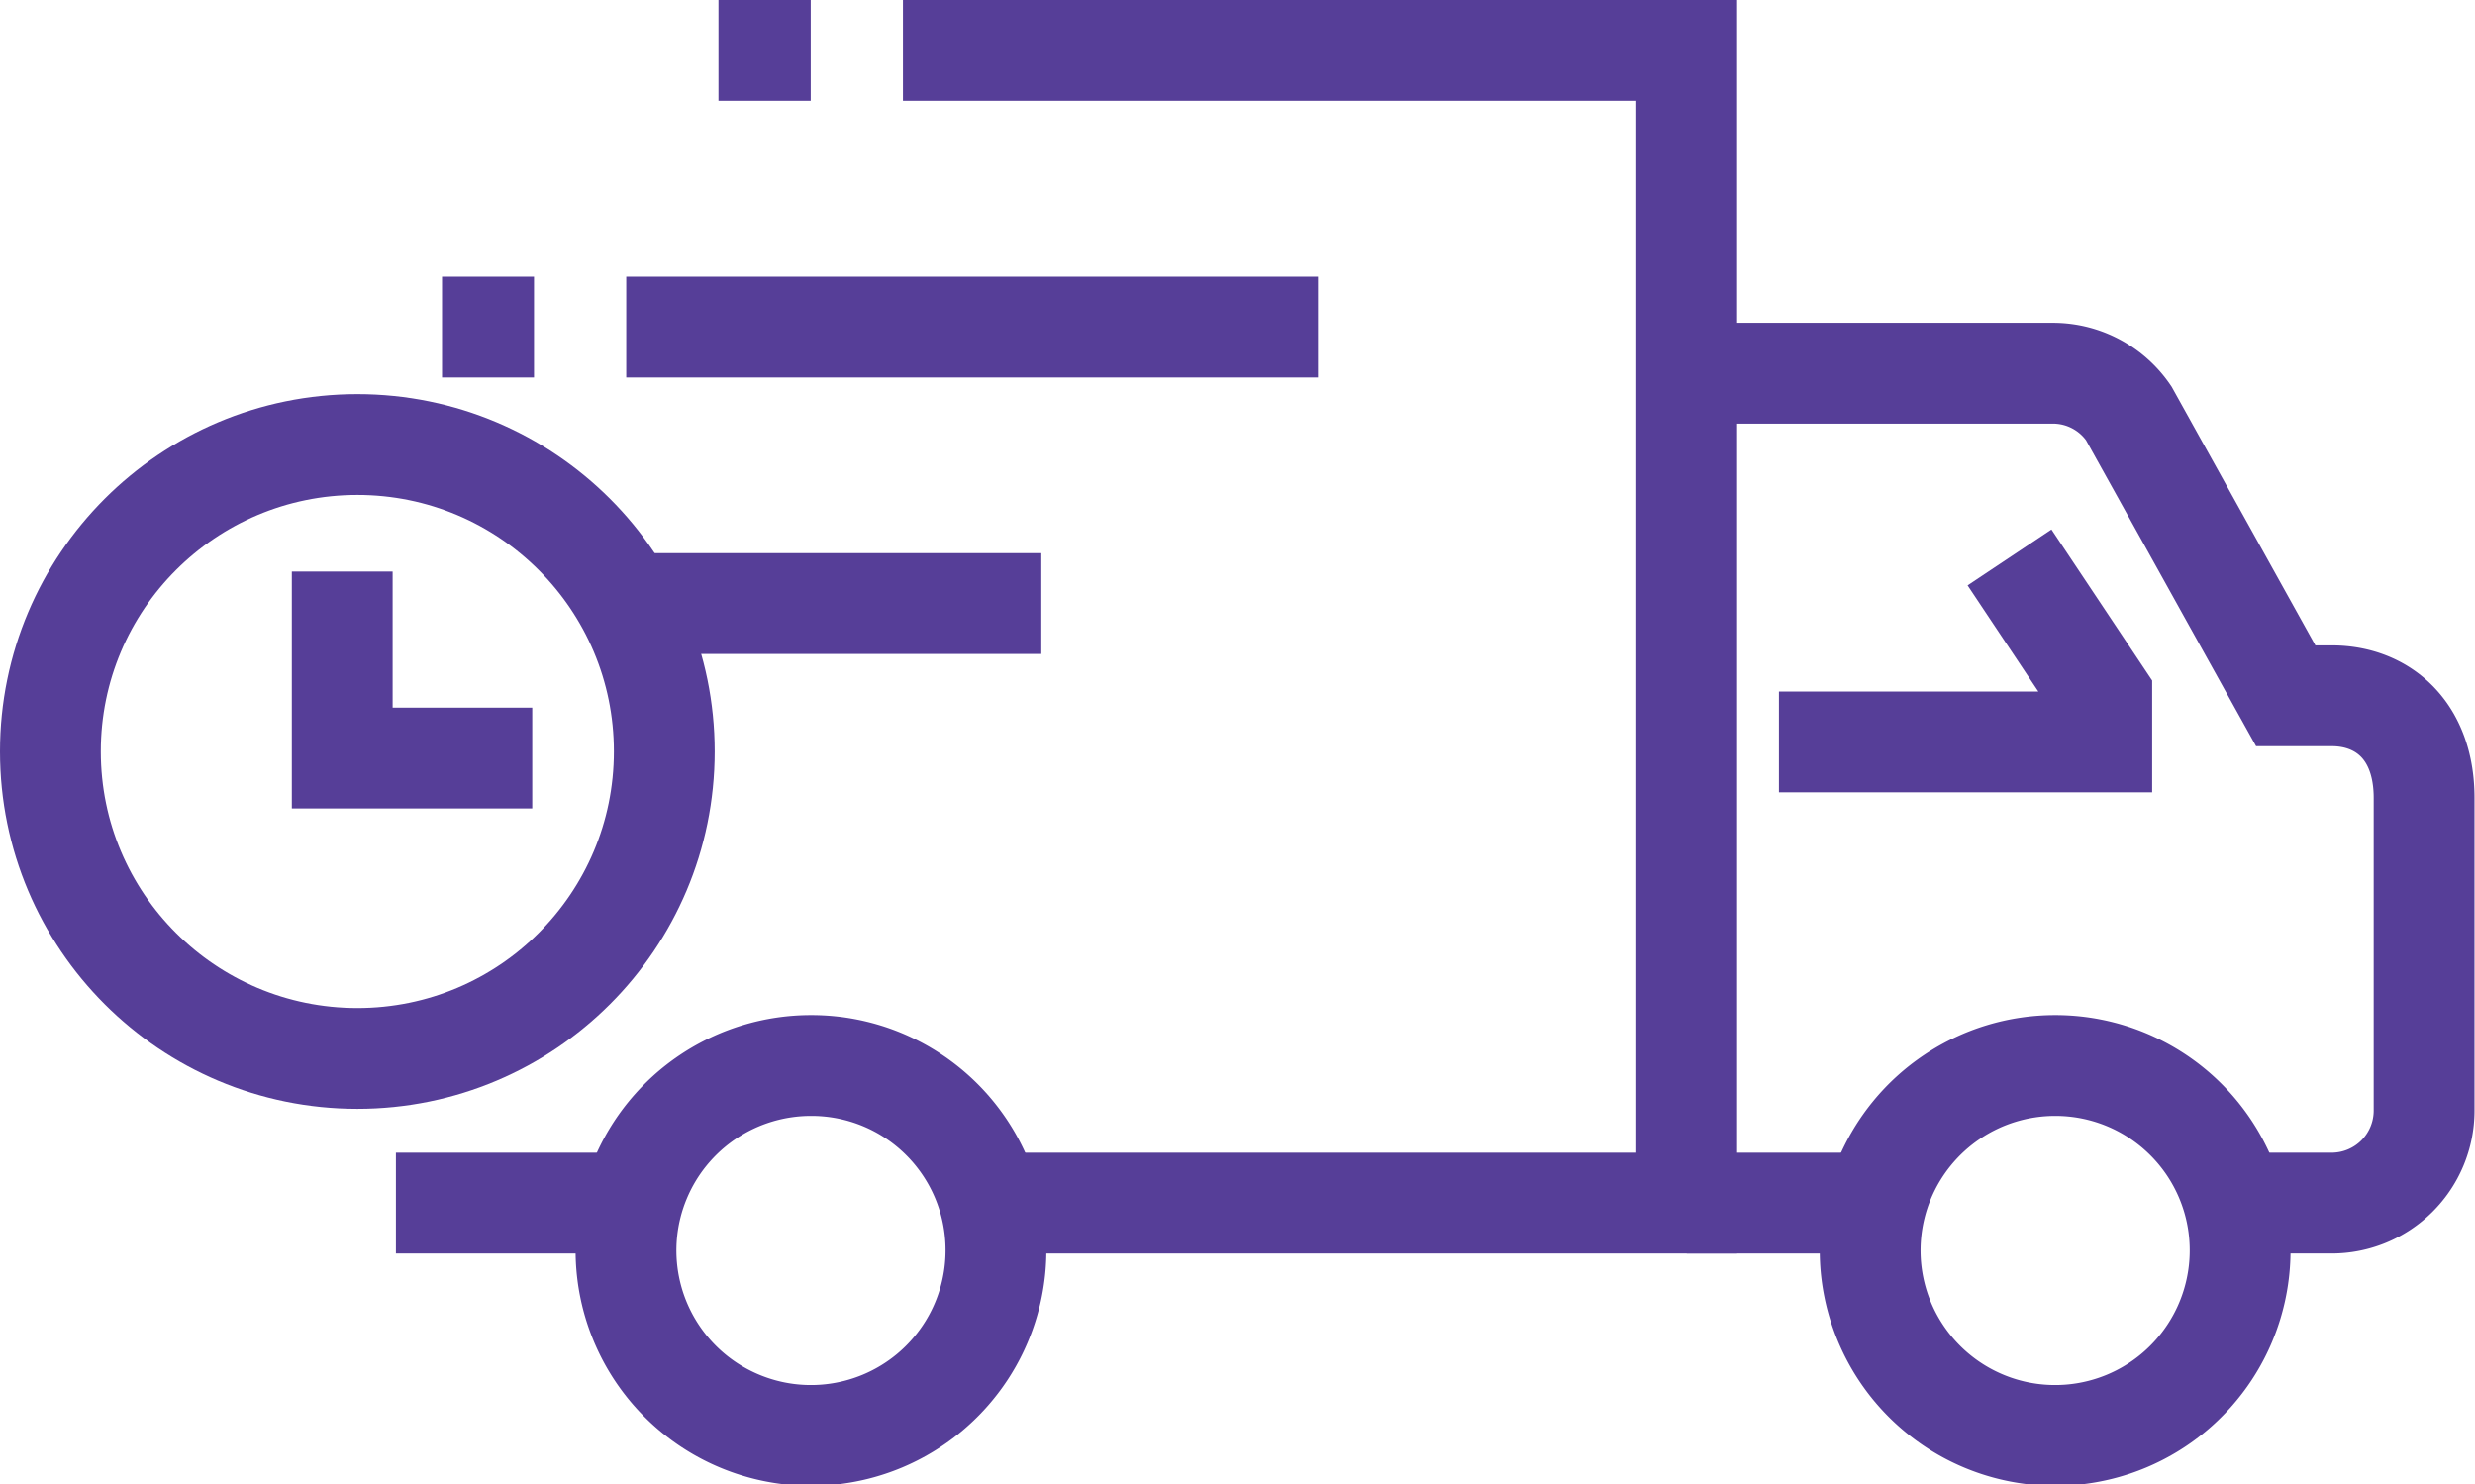 <svg xmlns="http://www.w3.org/2000/svg" viewBox="0 0 98.21 58.89"><defs><style>.cls-1{fill:none;stroke:#563e98;stroke-miterlimit:10;stroke-width:4px;}</style></defs><title>Asset 6</title><g id="Layer_2" data-name="Layer 2"><g id="Layer_1-2" data-name="Layer 1"><path class="cls-1" d="M66.93,14.81H81.47a3.64,3.64,0,0,1,3,1.59l6.23,11.21h1.83c2,0,3.66,1.36,3.66,4.05V44.07a3.67,3.67,0,0,1-3.66,3.67H88.89"/><polyline class="cls-1" points="35.83 2 66.93 2 66.93 47.74 39.49 47.74"/><line class="cls-1" x1="24.85" y1="47.74" x2="15.71" y2="47.74"/><path class="cls-1" d="M88.89,49.58a7.34,7.34,0,1,1-7.34-7.3A7.33,7.33,0,0,1,88.89,49.58Z"/><path class="cls-1" d="M39.52,49.58a7.34,7.34,0,1,1-7.33-7.3A7.32,7.32,0,0,1,39.52,49.58Z"/><line class="cls-1" x1="66.93" y1="47.74" x2="74.25" y2="47.74"/><polyline class="cls-1" points="70.59 29.44 83.4 29.44 83.4 27.61 79.74 22.12"/><line class="cls-1" x1="24.81" y1="23.95" x2="41.32" y2="23.95"/><line class="cls-1" x1="24.85" y1="12.98" x2="52.3" y2="12.98"/><line class="cls-1" x1="21.19" y1="12.98" x2="17.54" y2="12.98"/><line class="cls-1" x1="32.17" y1="2" x2="28.51" y2="2"/><circle class="cls-1" cx="14.18" cy="29.82" r="12.18"/><polyline class="cls-1" points="13.58 22.68 13.58 30.08 21.12 30.08"/></g></g></svg>